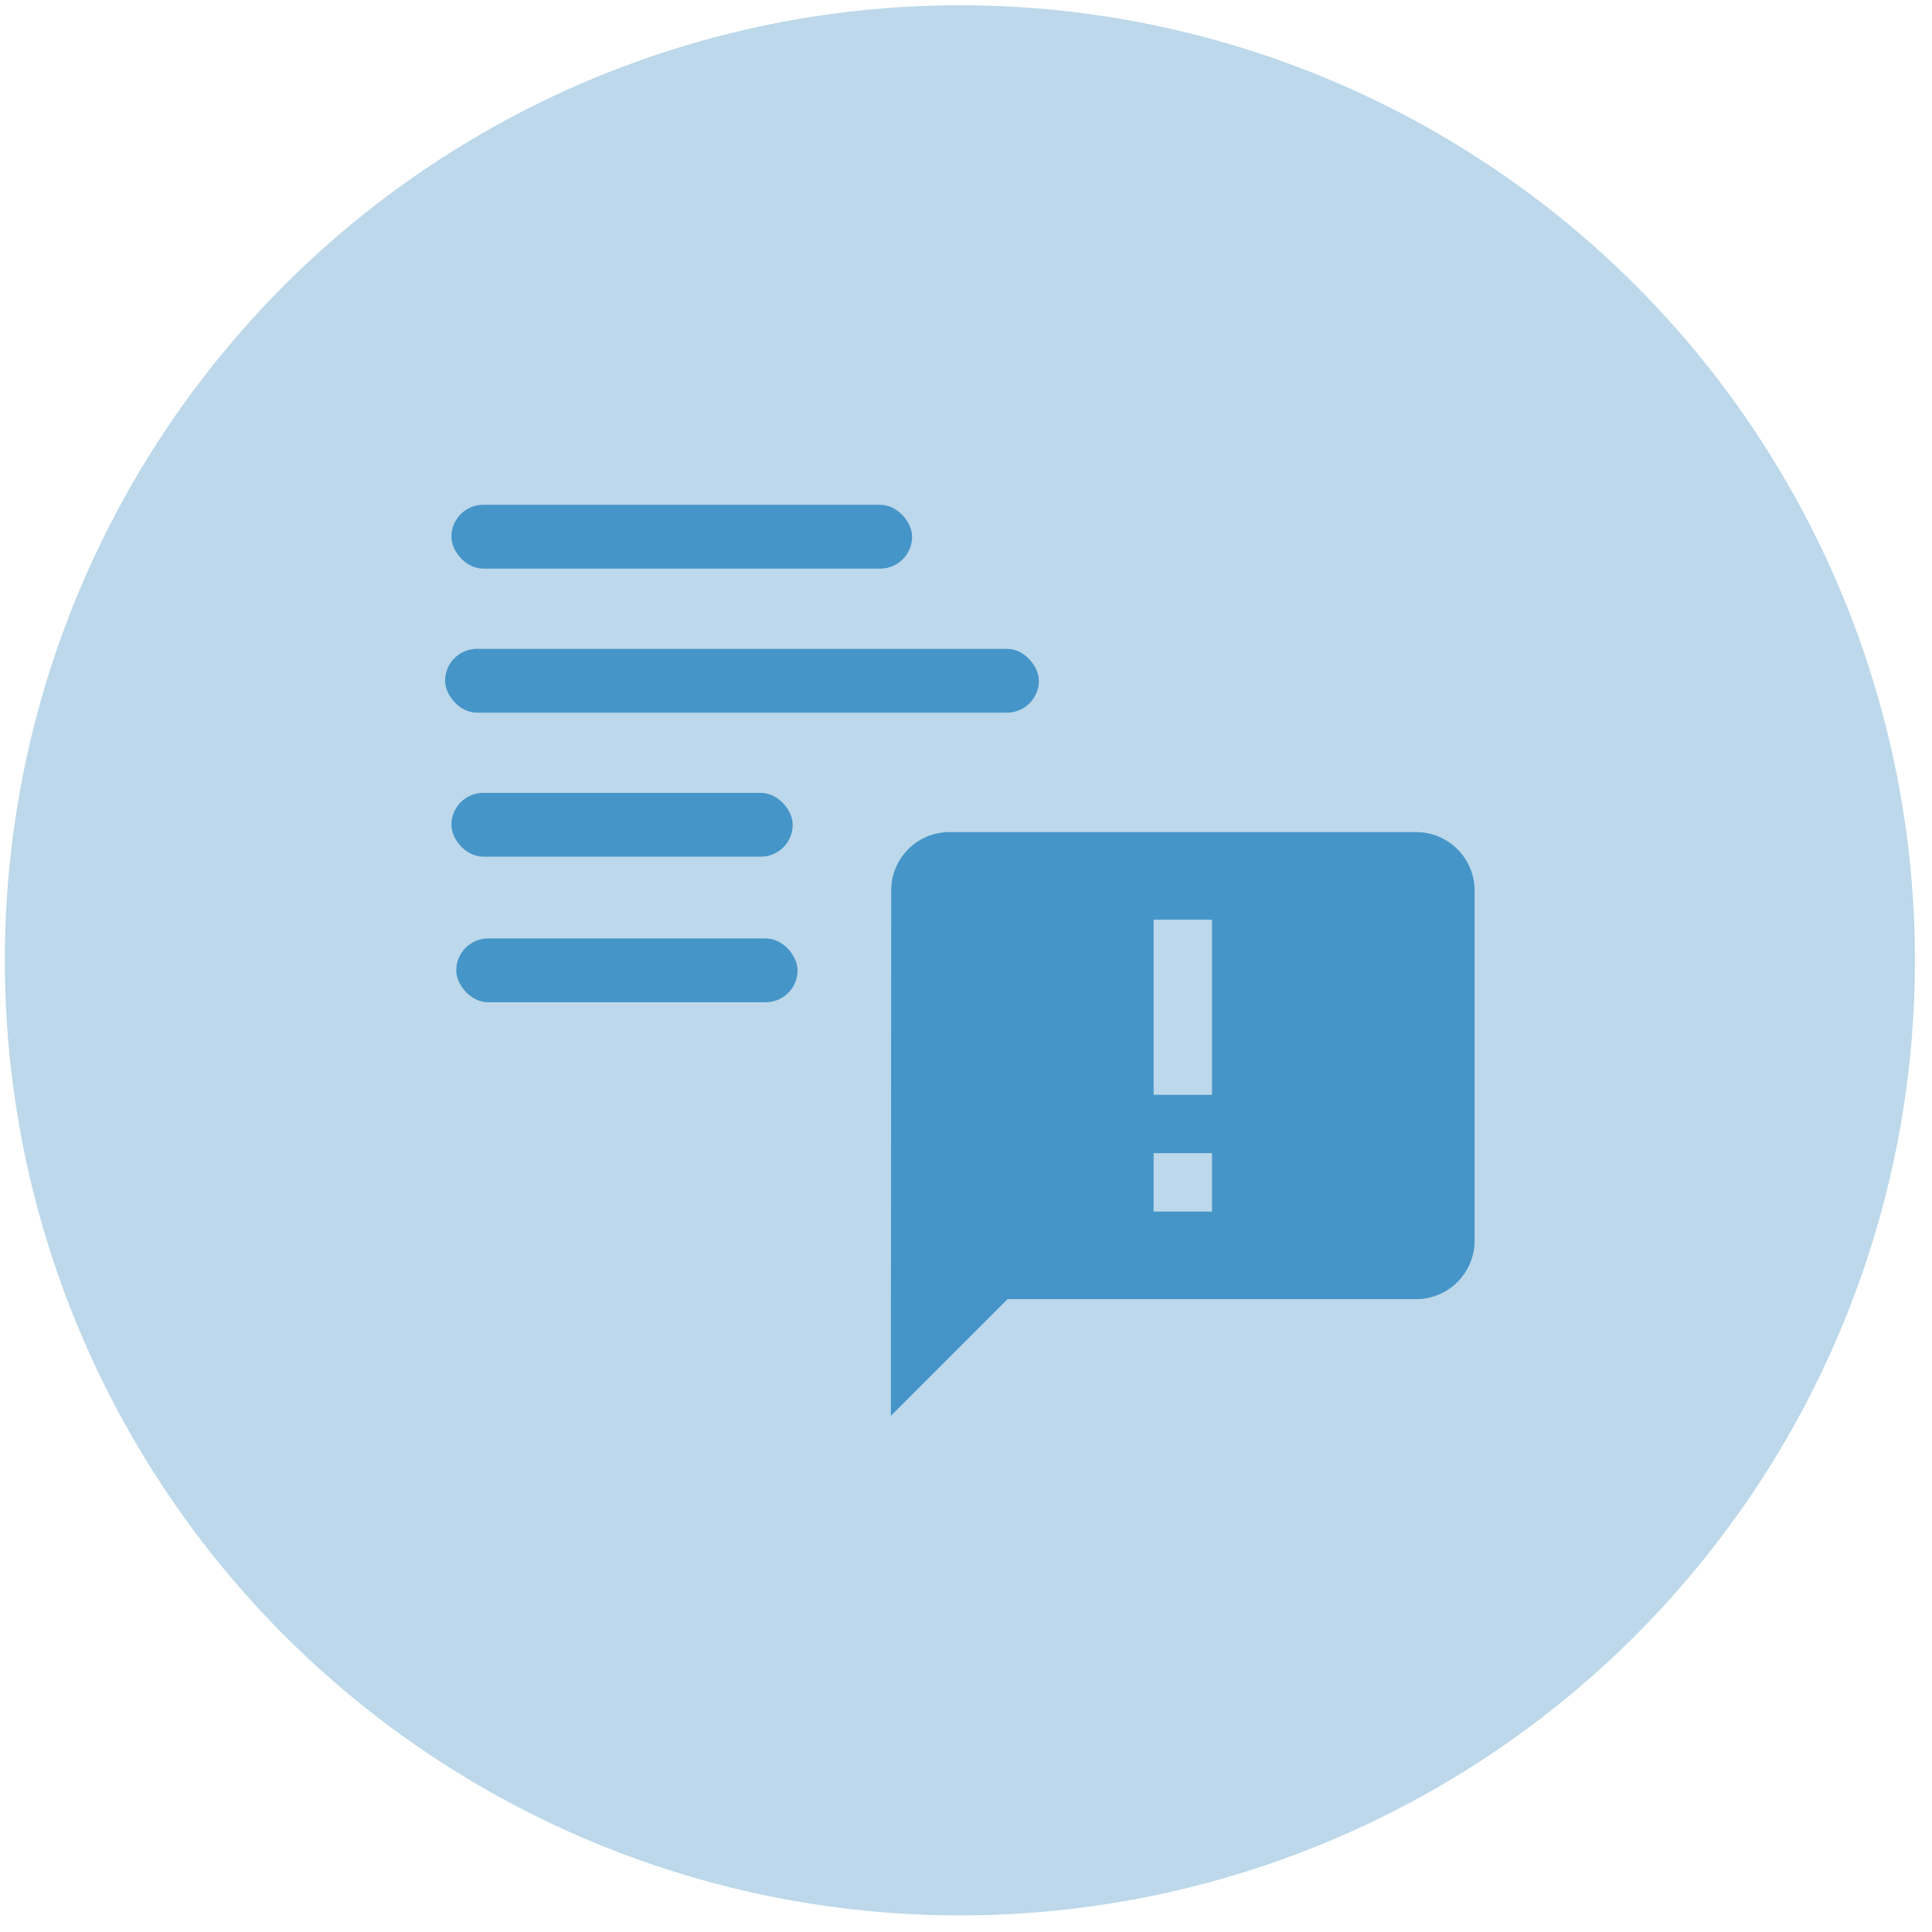 <svg id="Layer_1" data-name="Layer 1" xmlns="http://www.w3.org/2000/svg" viewBox="0 0 1440 1440"><defs><style>.cls-1{fill:#bcd8ea;}.cls-2{fill:none;}.cls-3{fill:#4695c8;}</style></defs><circle class="cls-1" cx="715.45" cy="715.78" r="711.85"/><path class="cls-2" d="M1412.62,766.6h210.75V977.35H1412.62Z"/><path class="cls-3" d="M1055.65,620.19H707.55a43.45,43.45,0,0,0-43.29,43.51L664,1055.31l87-87h304.58a43.64,43.64,0,0,0,43.51-43.52V663.7A43.64,43.64,0,0,0,1055.65,620.19ZM903.36,816H859.85V685.46h43.51Zm0,87H859.85V859.51h43.51Z"/><rect class="cls-3" x="336.44" y="376.25" width="343.38" height="47.56" rx="23.78"/><rect class="cls-3" x="331.74" y="483.61" width="442.57" height="47.56" rx="23.78"/><rect class="cls-3" x="336.44" y="590.96" width="254.39" height="47.56" rx="23.78"/><rect class="cls-3" x="340.07" y="699.46" width="254.39" height="47.56" rx="23.78"/></svg>
